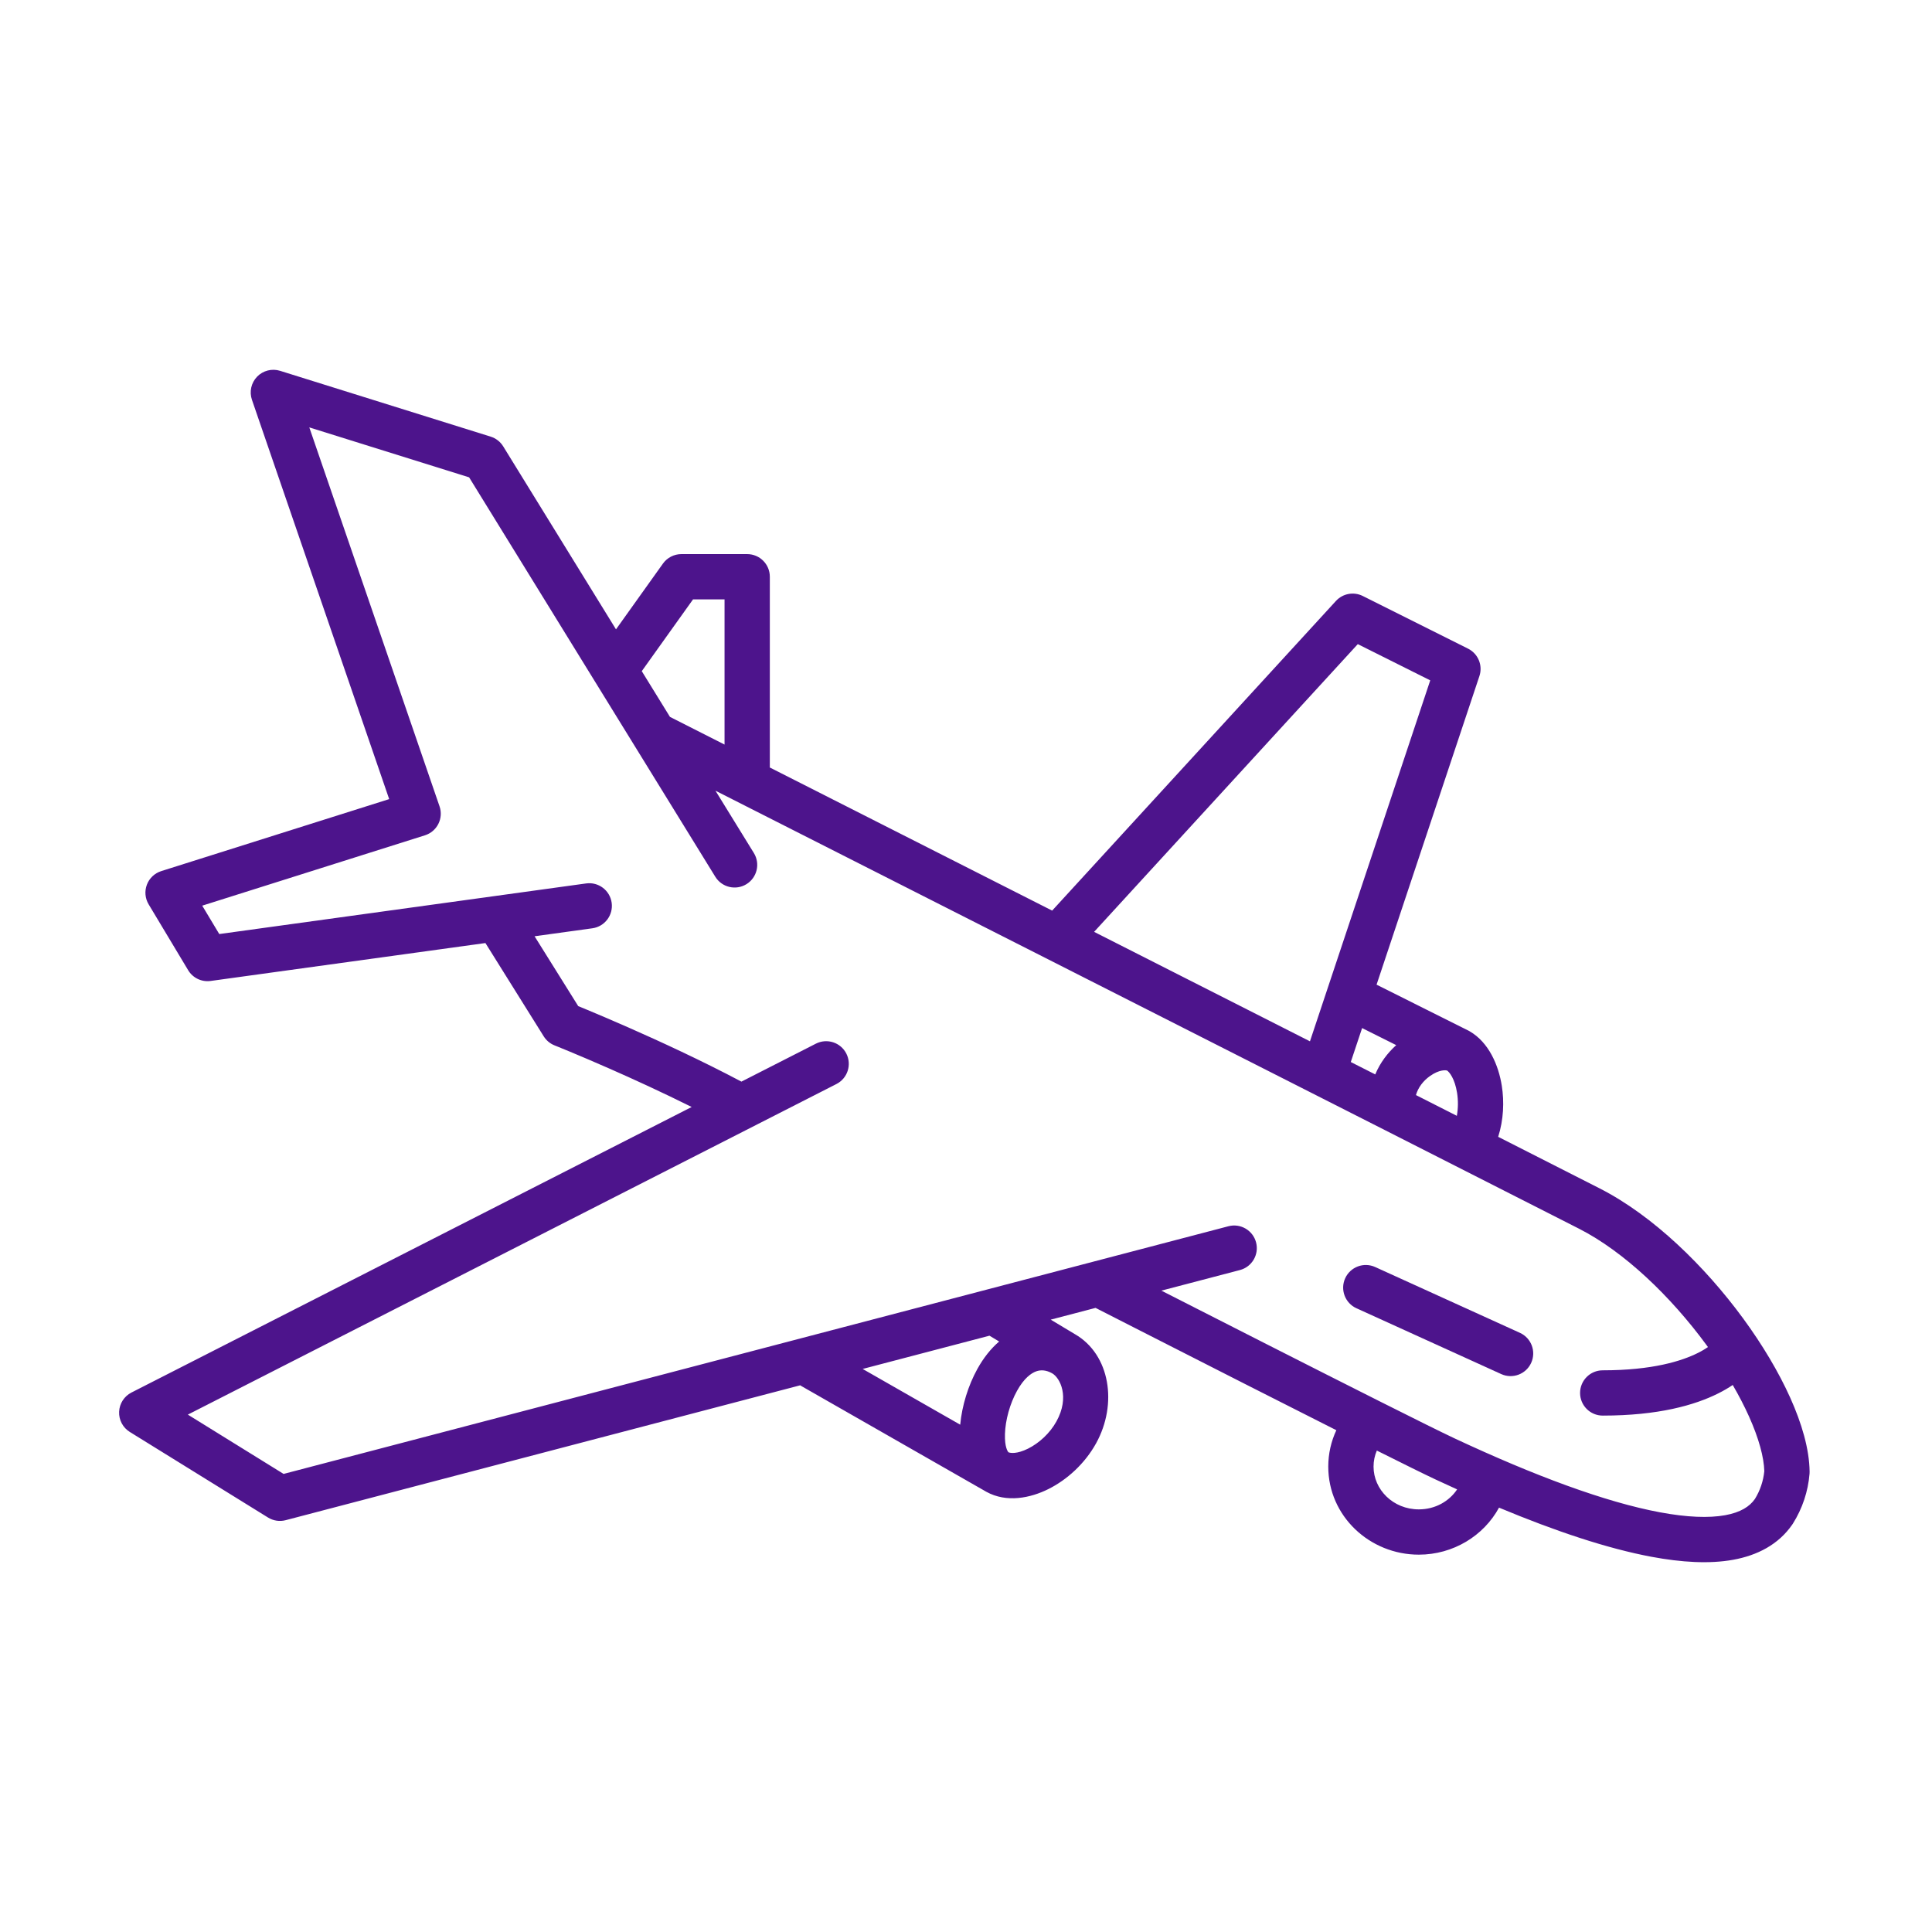 <svg width="128" height="128" viewBox="0 0 128 128" fill="none" xmlns="http://www.w3.org/2000/svg">
<path d="M89.122 84.689C89.465 83.935 90.354 83.601 91.109 83.944L100.701 88.305C101.455 88.648 101.788 89.537 101.445 90.292C101.102 91.046 100.213 91.379 99.459 91.036L89.867 86.675C89.113 86.332 88.779 85.443 89.122 84.689Z" fill="#4D148C"/>
<path fill-rule="evenodd" clip-rule="evenodd" d="M18.558 24.568C18.018 24.4 17.429 24.549 17.035 24.954C16.641 25.36 16.508 25.953 16.692 26.488L25.784 52.943L10.683 57.713C10.245 57.852 9.894 58.183 9.732 58.612C9.569 59.041 9.612 59.522 9.848 59.915L12.464 64.276C12.773 64.792 13.36 65.073 13.955 64.991L32.16 62.479L36.023 68.661C36.192 68.931 36.443 69.141 36.74 69.259L36.755 69.265L36.804 69.285C36.848 69.303 36.914 69.329 37 69.364C37.172 69.434 37.425 69.538 37.746 69.671C38.388 69.938 39.299 70.323 40.374 70.796C41.956 71.492 43.883 72.373 45.825 73.341L8.709 92.259C8.227 92.505 7.914 92.992 7.892 93.533C7.869 94.075 8.14 94.586 8.601 94.871L17.757 100.54C18.107 100.757 18.529 100.82 18.927 100.716L53.016 91.78C53.049 91.803 53.084 91.825 53.12 91.845L65.237 98.771C65.271 98.792 65.306 98.812 65.342 98.832C66.695 99.583 68.281 99.243 69.458 98.655C70.695 98.038 71.869 96.974 72.614 95.632C74.062 93.021 73.548 89.738 71.22 88.394L71.204 88.385L69.613 87.43L72.584 86.651L73.243 86.988C73.781 87.263 74.553 87.656 75.489 88.133C77.361 89.088 79.891 90.376 82.521 91.711C84.546 92.739 86.638 93.798 88.536 94.755C88.193 95.489 88.001 96.306 88.001 97.167C88.001 100.441 90.741 103 94.001 103C96.277 103 98.3 101.752 99.314 99.885C103.068 101.452 106.505 102.597 109.42 103.142C111.407 103.513 113.248 103.624 114.822 103.34C116.42 103.051 117.839 102.332 118.759 100.982C118.769 100.967 118.779 100.951 118.789 100.935C119.413 99.942 119.79 98.813 119.886 97.644C119.89 97.597 119.891 97.551 119.891 97.504C119.874 96 119.368 94.294 118.607 92.602C117.835 90.886 116.754 89.077 115.478 87.337C112.943 83.883 109.521 80.54 105.993 78.74C104.789 78.126 102.41 76.917 99.258 75.317C99.618 74.189 99.665 72.989 99.497 71.931C99.286 70.6 98.652 69.06 97.355 68.318C97.333 68.306 97.311 68.293 97.288 68.281C97.233 68.251 97.177 68.224 97.121 68.198L91.201 65.237L98.015 44.791C98.251 44.083 97.93 43.309 97.263 42.975L90.287 39.486C89.688 39.186 88.963 39.32 88.51 39.814L69.708 60.33C63.34 57.102 57.3 54.04 52.684 51.701L51.003 50.849V38.211C51.003 37.382 50.331 36.711 49.503 36.711H45.143C44.658 36.711 44.204 36.945 43.922 37.339L40.811 41.696L33.339 29.574C33.15 29.266 32.855 29.037 32.51 28.929L18.558 24.568ZM96.538 98.676C96.057 98.459 95.572 98.236 95.083 98.007C94.399 97.687 93 96.995 91.219 96.104C91.078 96.433 91.001 96.792 91.001 97.167C91.001 98.679 92.29 100 94.001 100C95.094 100 96.015 99.46 96.538 98.676ZM66.814 96.217L66.806 96.212C66.806 96.212 66.806 96.211 66.805 96.21C66.804 96.208 66.802 96.206 66.8 96.204C66.763 96.153 66.556 95.876 66.581 95.008C66.608 94.094 66.905 93.003 67.382 92.143C67.847 91.305 68.323 90.972 68.651 90.855C68.96 90.745 69.307 90.763 69.702 90.982C70.229 91.275 70.893 92.55 69.99 94.176C69.554 94.964 68.839 95.611 68.118 95.972C67.374 96.343 66.94 96.273 66.814 96.217ZM63.616 94.389L57.154 90.696L65.555 88.493L66.196 88.878C65.641 89.353 65.159 89.966 64.758 90.687C64.142 91.799 63.735 93.132 63.616 94.389ZM95.876 70.929L95.859 70.921C95.811 70.91 95.384 70.832 94.736 71.293C94.291 71.609 93.954 72.05 93.81 72.551L96.519 73.926C96.609 73.434 96.614 72.906 96.534 72.402C96.384 71.456 96.019 71.022 95.876 70.929ZM90.243 68.112L92.504 69.243C91.935 69.753 91.436 70.409 91.114 71.183L89.493 70.362L90.243 68.112ZM72.487 61.738C77.312 64.184 82.234 66.68 86.788 68.99L94.757 45.076L89.957 42.675L72.487 61.738ZM48.003 39.711V49.329L44.387 47.496L42.519 44.466L45.915 39.711H48.003ZM47.402 52.387L51.328 54.377C56.539 57.018 63.567 60.58 70.832 64.263C85.363 71.629 100.838 79.478 104.629 81.412C107.6 82.928 110.691 85.884 113.059 89.112C113.092 89.157 113.125 89.202 113.157 89.247C112.985 89.365 112.765 89.499 112.489 89.637C111.426 90.169 109.484 90.787 106.184 90.787C105.356 90.787 104.684 91.459 104.684 92.287C104.684 93.116 105.356 93.787 106.184 93.787C109.861 93.787 112.279 93.097 113.831 92.32C114.204 92.134 114.525 91.944 114.798 91.759C115.21 92.468 115.57 93.164 115.871 93.832C116.535 95.309 116.864 96.555 116.89 97.467C116.825 98.122 116.611 98.754 116.265 99.314C115.918 99.81 115.323 100.201 114.289 100.388C113.215 100.581 111.776 100.53 109.971 100.193C106.365 99.519 101.683 97.782 96.355 95.29C94.78 94.553 89.151 91.712 83.879 89.036C81.294 87.724 78.806 86.457 76.944 85.508L82.147 84.144C82.949 83.934 83.428 83.114 83.218 82.313C83.008 81.511 82.188 81.032 81.387 81.242L18.789 97.651L12.445 93.722L55.416 71.819C56.154 71.442 56.447 70.539 56.071 69.801C55.695 69.063 54.792 68.77 54.054 69.146L49.121 71.66C46.49 70.268 43.713 68.987 41.582 68.05C40.485 67.568 39.555 67.174 38.898 66.901C38.666 66.805 38.469 66.724 38.309 66.658L35.417 62.03L39.244 61.502C40.064 61.389 40.638 60.632 40.525 59.811C40.411 58.99 39.654 58.417 38.834 58.53L14.527 61.883L13.398 60.002L28.154 55.341C28.54 55.219 28.86 54.947 29.042 54.586C29.224 54.225 29.253 53.805 29.121 53.423L20.492 28.316L31.08 31.625L47.391 58.088C47.826 58.793 48.75 59.012 49.455 58.578C50.16 58.143 50.38 57.219 49.945 56.514L47.402 52.387Z" fill="#4D148C"/>
</svg>
